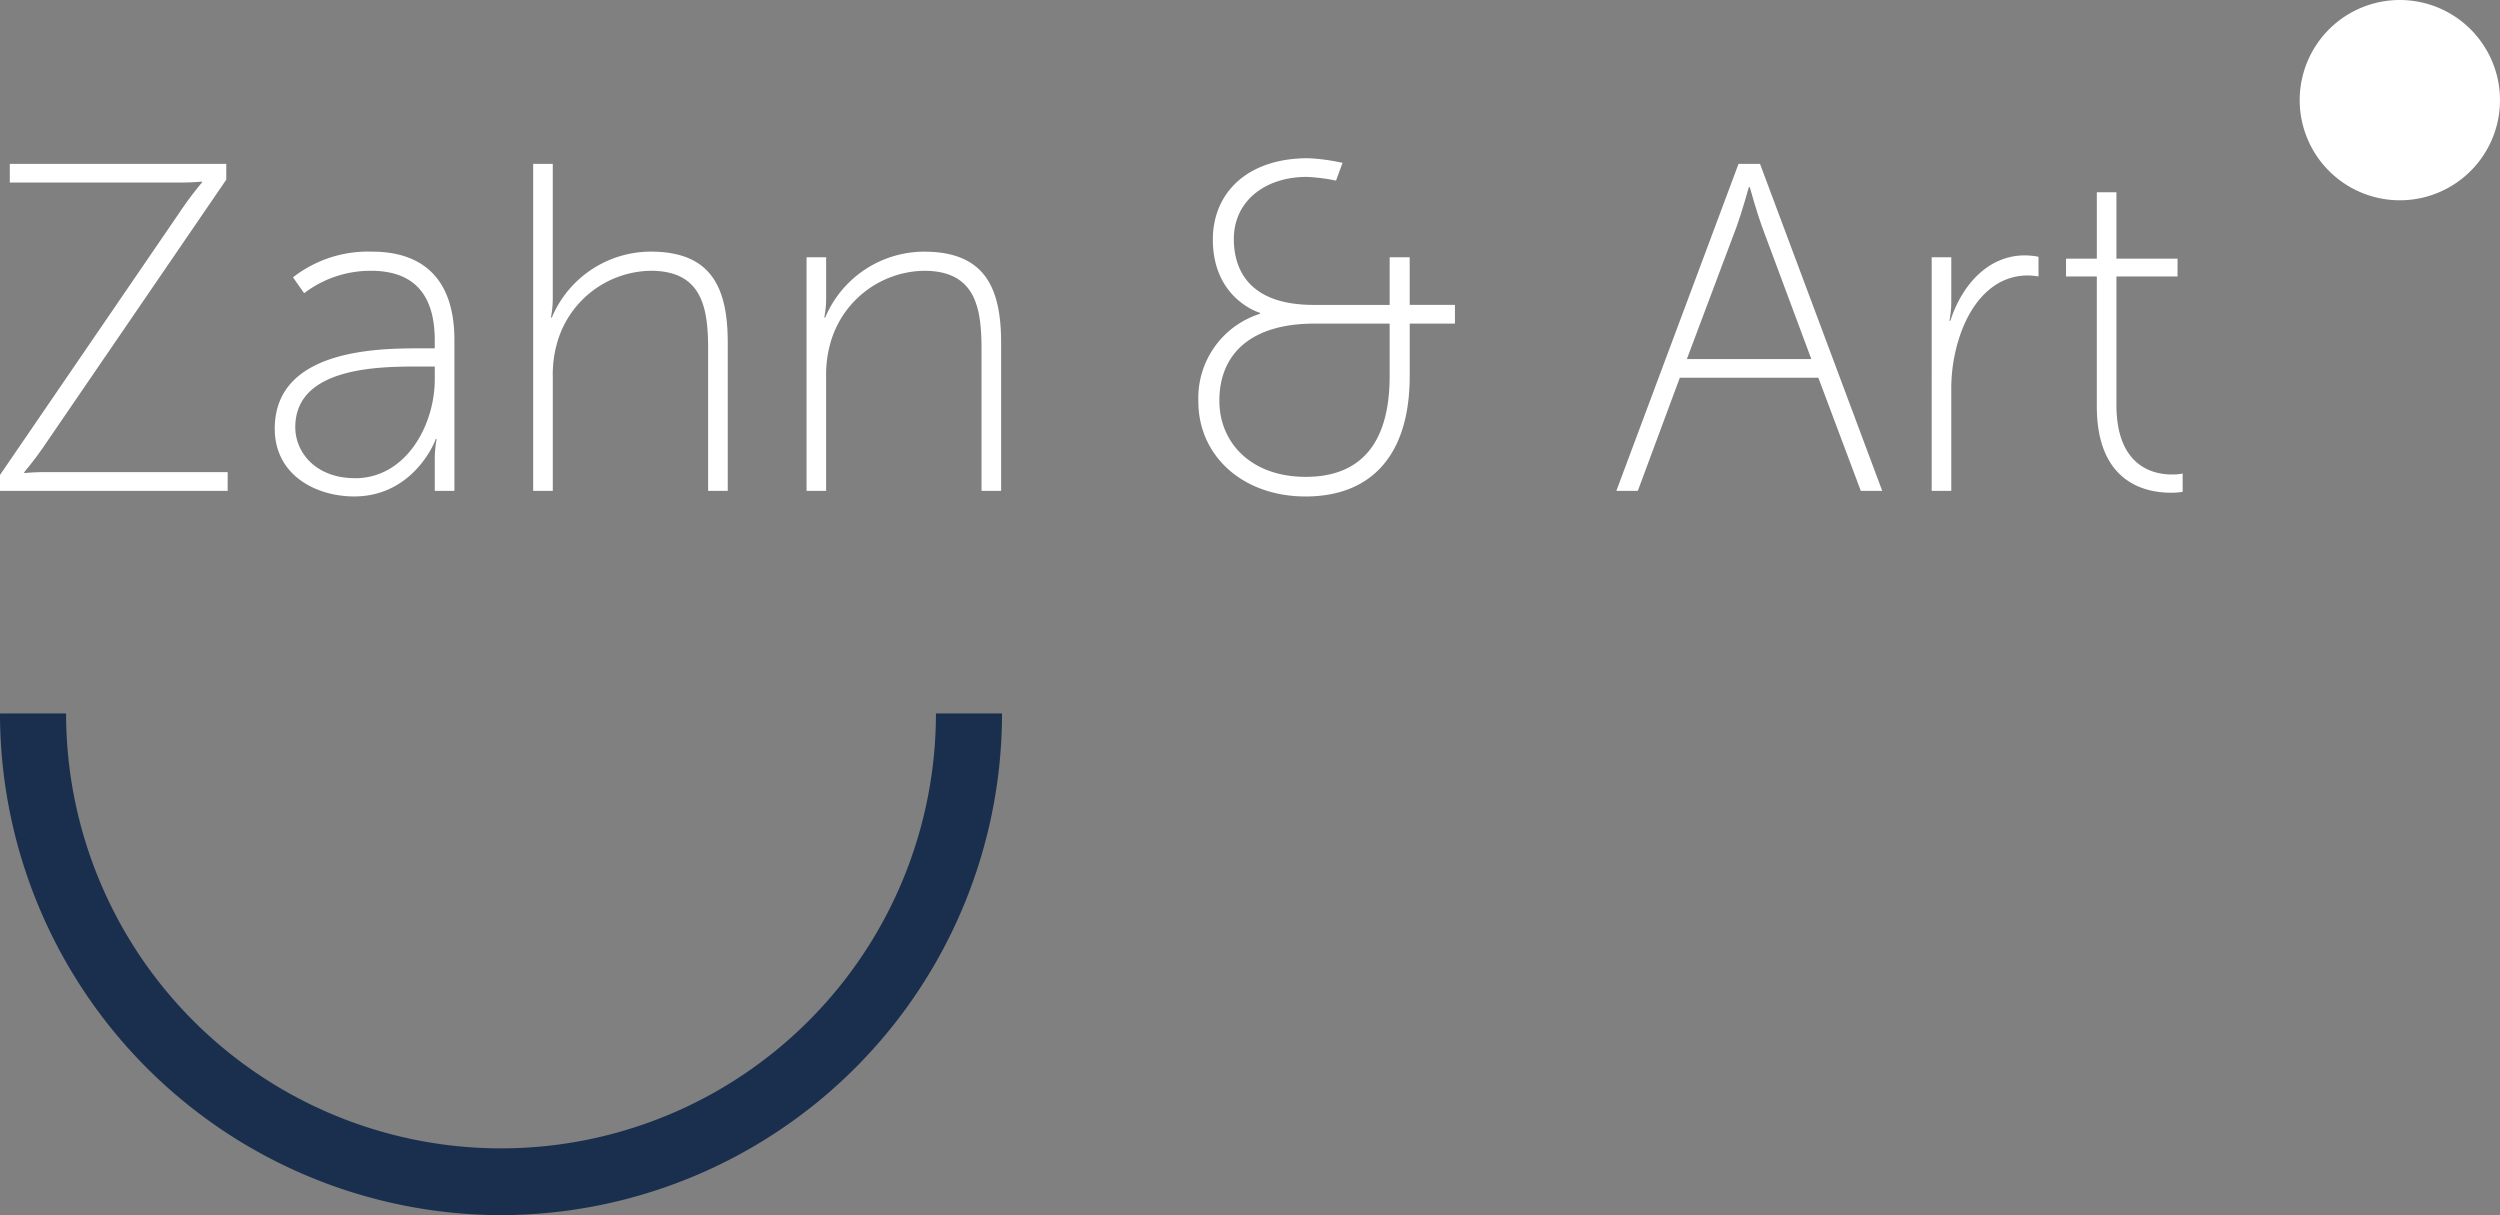 <svg data-name="Gruppe 616" xmlns="http://www.w3.org/2000/svg" width="236.987" height="115.191" viewBox="0 0 236.987 115.191">
    <rect x="0" y="0" width="236.987" height="115.191" fill="#808080" stroke="none"/>
    <g data-name="Gruppe 78">
        <path data-name="Pfad 188" d="M1.1 55.991 18.126 31.1a32.867 32.867 0 0 1 2.124-2.834v-.086a20.6 20.6 0 0 1-2.256.089H2.029V26.5h20.52V28L5.522 52.891A32.929 32.929 0 0 1 3.4 55.726v.089a20.6 20.6 0 0 1 2.255-.089h17.027V57.5H1.1z" transform="translate(-1.1 -10.969)" style="fill:#ffffff"/>
        <path data-name="Pfad 189" d="M43.081 44.689h1.459v-.754c0-4.915-2.521-6.6-6.059-6.6a10.389 10.389 0 0 0-6.324 2.126L31.1 37.957a11.562 11.562 0 0 1 7.474-2.436c5.085 0 7.827 2.834 7.827 8.37V58.2h-1.86v-2.928a10.146 10.146 0 0 1 .177-1.993h-.088c.044 0-1.99 5.448-7.74 5.448-3.582 0-7.518-1.993-7.518-6.422 0-7.529 9.774-7.617 13.709-7.617M36.978 57c4.82 0 7.563-5 7.563-9.389v-1.2h-1.415c-3.76 0-11.809 0-11.809 5.758 0 2.347 1.9 4.827 5.661 4.827" transform="translate(-3.326 -11.667)" style="fill:#ffffff"/>
        <path data-name="Pfad 190" d="M55.963 26.5h1.857v12.75a9.307 9.307 0 0 1-.177 1.816h.088a10.192 10.192 0 0 1 9.376-6.244c5.749 0 7.3 3.41 7.3 8.636V57.5h-1.86V44.122c0-3.854-.486-7.485-5.439-7.485a9.377 9.377 0 0 0-8.933 7.041 11.039 11.039 0 0 0-.354 3.012V57.5h-1.858z" transform="translate(-5.42 -10.969)" style="fill:#ffffff"/>
        <path data-name="Pfad 191" d="M84.091 36.052h1.857v3.9a9.306 9.306 0 0 1-.177 1.816h.088a10.192 10.192 0 0 1 9.376-6.244c5.749 0 7.3 3.41 7.3 8.636V58.2h-1.858V44.821c0-3.854-.486-7.485-5.439-7.485a9.377 9.377 0 0 0-8.938 7.042 11.04 11.04 0 0 0-.354 3.012V58.2h-1.855z" transform="translate(-7.634 -11.667)" style="fill:#ffffff"/>
        <path data-name="Pfad 192" d="M130.248 40.668v-.089s-4.467-1.284-4.467-6.952c0-4.429 3.273-7.706 9.022-7.706a18.649 18.649 0 0 1 3.272.443l-.619 1.683a16.477 16.477 0 0 0-2.786-.354c-3.891 0-6.9 2.258-6.9 5.891 0 2.214.841 6.244 7.563 6.244h7.209v-4.519h1.9v4.517h4.289V41.6h-4.289v4.961c0 7.883-3.98 11.426-9.862 11.426-5.97 0-10.172-3.853-10.172-8.99a8.369 8.369 0 0 1 5.838-8.325m4.334 15.456c4.733 0 7.961-2.614 7.961-9.566V41.6h-7.12c-6.192 0-9.022 3.012-9.022 7.308 0 3.986 3.008 7.219 8.182 7.219" transform="translate(-10.809 -10.924)" style="fill:#ffffff"/>
        <path data-name="Pfad 193" d="M186.566 46.779h-13.134L169.451 57.5h-2.034L179 26.5h2.034l11.587 31h-2.031zm-6.59-18.068s-.663 2.391-1.15 3.72L174.1 45.008h11.8l-4.685-12.578c-.486-1.328-1.15-3.72-1.15-3.72z" transform="translate(-14.195 -10.969)" style="fill:#ffffff"/>
        <path data-name="Pfad 194" d="M199.864 36.082h1.858v4.207a9.249 9.249 0 0 1-.178 1.816h.088c1.106-3.41 3.583-6.2 7.076-6.2a6.93 6.93 0 0 1 1.282.133V37.9a7.2 7.2 0 0 0-1.017-.089c-3.449 0-5.617 2.924-6.59 6.2a15.753 15.753 0 0 0-.662 4.65v9.566h-1.858z" transform="translate(-16.75 -11.697)" style="fill:#ffffff"/>
        <path data-name="Pfad 195" d="M216.607 37.4h-2.919v-1.687h2.919v-6.289h1.858v6.289h5.793V37.4h-5.793v12.175c0 5.846 3.493 6.6 5.262 6.6a5.105 5.105 0 0 0 1.017-.089v1.728a6.208 6.208 0 0 1-1.106.089c-2.3 0-7.032-.842-7.032-8.193z" transform="translate(-17.839 -11.195)" style="fill:#ffffff"/>
    </g>
    <path data-name="Pfad 196" d="M47.493 133.784A47.58 47.58 0 0 1 0 86.224h6.265a41.228 41.228 0 1 0 82.457 0h6.265a47.58 47.58 0 0 1-47.493 47.56" transform="translate(0 -18.594)" style="fill:#192f4d"/>
    <path data-name="Pfad 197" d="M256.718 19.171a9.493 9.493 0 1 1-9.493-9.506 9.5 9.5 0 0 1 9.493 9.506" transform="translate(-19.732 -9.665)" style="fill:#ffffff"/>
</svg>
